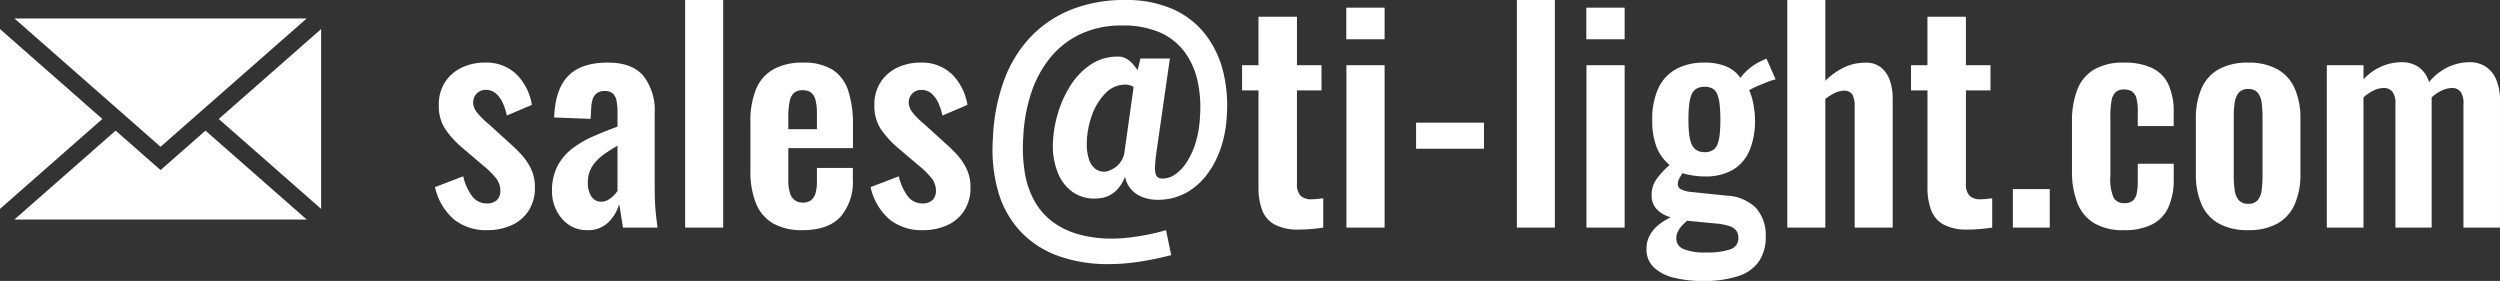 <svg xmlns="http://www.w3.org/2000/svg" width="382.567" height="42.993" viewBox="0 0 382.567 42.993">
  <rect x="0" y="0" width="382.567" height="42.993" fill="#333333" stroke="none"/>
  <g id="mail" transform="translate(-605.431 -4813.17)">
    <path id="パス_10" data-name="パス 10" d="M-150.539.388a7.815,7.815,0,0,1-5.179-1.68,9.148,9.148,0,0,1-2.85-4.908l4.315-1.649a8.1,8.1,0,0,0,1.394,3.081A2.739,2.739,0,0,0-150.64-3.7a2.105,2.105,0,0,0,1.548-.521,1.906,1.906,0,0,0,.523-1.414,3.076,3.076,0,0,0-.617-1.868,13.2,13.2,0,0,0-2.136-2.1l-2.992-2.546a15.086,15.086,0,0,1-2.66-2.882,6.449,6.449,0,0,1-1.015-3.736,6.281,6.281,0,0,1,.929-3.454,6.151,6.151,0,0,1,2.536-2.241,8.044,8.044,0,0,1,3.586-.787,6.6,6.6,0,0,1,4.836,1.792,8.487,8.487,0,0,1,2.35,4.678l-3.828,1.627a8.919,8.919,0,0,0-.627-1.935,4.176,4.176,0,0,0-1.046-1.438,2.239,2.239,0,0,0-1.513-.549,1.875,1.875,0,0,0-1.43.564,1.953,1.953,0,0,0-.533,1.4,2.516,2.516,0,0,0,.612,1.524,11.96,11.96,0,0,0,1.789,1.769l3.032,2.755a24.575,24.575,0,0,1,1.909,1.852,9.031,9.031,0,0,1,1.511,2.217,6.389,6.389,0,0,1,.594,2.817,6.41,6.41,0,0,1-.971,3.6,6.035,6.035,0,0,1-2.619,2.217A8.827,8.827,0,0,1-150.539.388Zm15.258,0a4.8,4.8,0,0,1-2.89-.872,5.752,5.752,0,0,1-1.852-2.228,6.485,6.485,0,0,1-.645-2.818,8.208,8.208,0,0,1,.852-3.913,8.137,8.137,0,0,1,2.284-2.676,15.742,15.742,0,0,1,3.228-1.869q1.8-.784,3.663-1.469V-17.6a9.142,9.142,0,0,0-.15-1.8,2.024,2.024,0,0,0-.565-1.117,1.781,1.781,0,0,0-1.246-.384,1.957,1.957,0,0,0-1.216.341,1.857,1.857,0,0,0-.639.959,5.324,5.324,0,0,0-.214,1.427l-.089,1.535-5.579-.216q.153-4.305,2.147-6.351t6.067-2.045q3.742,0,5.457,2.054a8.5,8.5,0,0,1,1.715,5.615V-6.088q0,1.361.064,2.48t.172,2.011q.107.891.193,1.6h-5.28q-.129-.843-.311-1.952t-.268-1.636a6.437,6.437,0,0,1-1.633,2.742A4.347,4.347,0,0,1-135.281.388Zm2.161-4.356a2.041,2.041,0,0,0,1.035-.276,3.943,3.943,0,0,0,.864-.671,4.7,4.7,0,0,0,.578-.7v-6.919q-.964.558-1.8,1.126a8.489,8.489,0,0,0-1.445,1.224,5.05,5.05,0,0,0-.952,1.45,4.518,4.518,0,0,0-.342,1.8,3.816,3.816,0,0,0,.537,2.165A1.732,1.732,0,0,0-133.119-3.967ZM-120.294,0V-34.83h5.822V0Zm18.006.388A8.883,8.883,0,0,1-106.87-.662a6.207,6.207,0,0,1-2.6-3.088,13.072,13.072,0,0,1-.834-4.951v-7.451a12.955,12.955,0,0,1,.845-4.994,6.185,6.185,0,0,1,2.635-3.056,8.934,8.934,0,0,1,4.54-1.04,8.2,8.2,0,0,1,4.6,1.112,6.042,6.042,0,0,1,2.367,3.242,16.559,16.559,0,0,1,.706,5.172v3.552h-9.893v4.877a6.653,6.653,0,0,0,.246,1.985,2.087,2.087,0,0,0,.747,1.12,2.118,2.118,0,0,0,1.247.352,1.976,1.976,0,0,0,1.236-.361,2.054,2.054,0,0,0,.687-1.075,6.26,6.26,0,0,0,.216-1.783V-9.131h5.493v1.7a8.15,8.15,0,0,1-1.9,5.791Q-98.439.388-102.288.388Zm-2.219-15.445h4.379v-2.37a8.485,8.485,0,0,0-.205-2.057,2.1,2.1,0,0,0-.676-1.169,2.086,2.086,0,0,0-1.321-.371,1.961,1.961,0,0,0-1.277.383,2.3,2.3,0,0,0-.684,1.3,11.754,11.754,0,0,0-.215,2.554ZM-83.883.388a7.815,7.815,0,0,1-5.179-1.68A9.148,9.148,0,0,1-91.913-6.2L-87.6-7.85A8.1,8.1,0,0,0-86.2-4.768,2.739,2.739,0,0,0-83.984-3.7a2.105,2.105,0,0,0,1.548-.521,1.906,1.906,0,0,0,.523-1.414A3.076,3.076,0,0,0-82.531-7.5a13.2,13.2,0,0,0-2.136-2.1l-2.992-2.546a15.086,15.086,0,0,1-2.66-2.882,6.449,6.449,0,0,1-1.015-3.736,6.281,6.281,0,0,1,.929-3.454,6.151,6.151,0,0,1,2.536-2.241,8.045,8.045,0,0,1,3.586-.787,6.6,6.6,0,0,1,4.836,1.792,8.487,8.487,0,0,1,2.35,4.678l-3.828,1.627a8.919,8.919,0,0,0-.627-1.935A4.176,4.176,0,0,0-82.6-20.52a2.239,2.239,0,0,0-1.513-.549,1.875,1.875,0,0,0-1.43.564,1.953,1.953,0,0,0-.533,1.4,2.516,2.516,0,0,0,.612,1.524,11.96,11.96,0,0,0,1.789,1.769l3.032,2.755a24.572,24.572,0,0,1,1.909,1.852,9.031,9.031,0,0,1,1.511,2.217,6.389,6.389,0,0,1,.594,2.817,6.41,6.41,0,0,1-.971,3.6A6.035,6.035,0,0,1-80.216-.354,8.827,8.827,0,0,1-83.883.388Zm28.452,5.2a22.517,22.517,0,0,1-7.732-1.242,14.8,14.8,0,0,1-5.755-3.7A14.972,14.972,0,0,1-72.359-5.4a23.562,23.562,0,0,1-.834-8.255A28.956,28.956,0,0,1-71.43-22.7a19.157,19.157,0,0,1,4.164-6.641,17.537,17.537,0,0,1,6.249-4.093A21.991,21.991,0,0,1-53-34.83a17.649,17.649,0,0,1,7.283,1.376,12.939,12.939,0,0,1,4.975,3.818A15.183,15.183,0,0,1-38-24.028,21.477,21.477,0,0,1-37.4-17.26a18.108,18.108,0,0,1-.809,4.732,14.487,14.487,0,0,1-2.063,4.185,10.264,10.264,0,0,1-3.29,2.977,8.881,8.881,0,0,1-4.47,1.108,6.336,6.336,0,0,1-2.239-.4,4.382,4.382,0,0,1-1.771-1.2,4.022,4.022,0,0,1-.935-1.963A5.539,5.539,0,0,1-54.409-5.6a4.139,4.139,0,0,1-2.65,1.122A5.821,5.821,0,0,1-60.926-5.4a6.536,6.536,0,0,1-2.361-3.059,11.042,11.042,0,0,1-.732-4.312,18.048,18.048,0,0,1,.7-4.481,16.739,16.739,0,0,1,1.918-4.37,10.854,10.854,0,0,1,3.113-3.289,7.355,7.355,0,0,1,4.24-1.258,2.483,2.483,0,0,1,1.367.372,4.019,4.019,0,0,1,.978.863q.4.491.651.838l.43-1.774h4.508l-2.14,14.893q-.064.64-.129,1.416a3.768,3.768,0,0,0,.1,1.362.869.869,0,0,0,.747.674,3.276,3.276,0,0,0,2.149-.561A6.5,6.5,0,0,0-43.5-10.076a11.977,11.977,0,0,0,1.376-3.095,15.91,15.91,0,0,0,.616-3.859,18.735,18.735,0,0,0-.39-5.5,11.59,11.59,0,0,0-2.018-4.421A9.4,9.4,0,0,0-47.7-29.888a14.092,14.092,0,0,0-5.715-1.042,14.79,14.79,0,0,0-6.272,1.267A13.166,13.166,0,0,0-64.339-26.1a16.84,16.84,0,0,0-2.975,5.433,25.051,25.051,0,0,0-1.241,6.882A23.5,23.5,0,0,0-68.3-8.319,13.247,13.247,0,0,0-66.795-4,10.19,10.19,0,0,0-64.038-.874a12.032,12.032,0,0,0,3.982,1.909,19.028,19.028,0,0,0,5.167.648A22.135,22.135,0,0,0-52.34,1.52q1.391-.162,2.867-.454t2.765-.678l.795,3.82a48.766,48.766,0,0,1-4.822,1A30.676,30.676,0,0,1-55.431,5.585Zm-.435-14.165a4.051,4.051,0,0,0,1.513-.737,3.433,3.433,0,0,0,1.265-2.069l1.416-10.086a.974.974,0,0,0-.558-.317,2.879,2.879,0,0,0-.691-.1,4.2,4.2,0,0,0-3.047,1.319,9.079,9.079,0,0,0-2.084,3.4,13.265,13.265,0,0,0-.779,4.433,7.434,7.434,0,0,0,.3,2.169,3.1,3.1,0,0,0,.966,1.538A2.206,2.206,0,0,0-55.866-8.581ZM-26.36.3A7.578,7.578,0,0,1-30.1-.476a4.2,4.2,0,0,1-1.908-2.231,9.886,9.886,0,0,1-.549-3.483V-21h-2.512v-3.852h2.512v-7.422h5.888v7.422h3.755V-21h-3.755V-6.69a2.476,2.476,0,0,0,.551,1.808,2.306,2.306,0,0,0,1.684.546,7.9,7.9,0,0,0,.917-.054q.463-.054.87-.1V0q-.7.107-1.679.2T-26.36.3ZM-19.1,0V-24.854h5.843V0Zm-.022-28.818v-4.838h5.865v4.838ZM-8.442-12.066V-16.06H1.946v3.994ZM6.983,0V-34.83H12.8V0Zm10.65,0V-24.854h5.843V0Zm-.022-28.818v-4.838h5.865v4.838ZM35.4,8.163a17.384,17.384,0,0,1-4.464-.517,6.639,6.639,0,0,1-3.027-1.594,3.737,3.737,0,0,1-1.087-2.776,4.263,4.263,0,0,1,.5-2.1,5.433,5.433,0,0,1,1.355-1.6,9.025,9.025,0,0,1,1.864-1.163,4.5,4.5,0,0,1-2.183-1.263,3.006,3.006,0,0,1-.757-2.069A4.227,4.227,0,0,1,28.341-7.4a12.758,12.758,0,0,1,2.021-2.183,6.827,6.827,0,0,1-1.984-2.7A11.081,11.081,0,0,1,27.7-16.5a11.223,11.223,0,0,1,.917-4.8,6.4,6.4,0,0,1,2.709-2.945,8.827,8.827,0,0,1,4.359-1,8.454,8.454,0,0,1,3.324.577,5.137,5.137,0,0,1,2.192,1.753,6.851,6.851,0,0,1,1.205-1.3,8,8,0,0,1,1.971-1.276l.8-.368,1.4,3.167a9.887,9.887,0,0,0-1.273.42q-.8.311-1.576.645a7.458,7.458,0,0,0-1.189.615,9.3,9.3,0,0,1,.638,2.129,13.1,13.1,0,0,1,.248,2.473,11.674,11.674,0,0,1-.812,4.539,6.266,6.266,0,0,1-2.506,2.987,8.3,8.3,0,0,1-4.428,1.052,10.906,10.906,0,0,1-1.759-.141,12.121,12.121,0,0,1-1.583-.36,7.665,7.665,0,0,0-.493.8,1.863,1.863,0,0,0-.235.889.88.88,0,0,0,.506.786,4.7,4.7,0,0,0,1.714.421l5.246.544A6.784,6.784,0,0,1,43.6-2.983a6.25,6.25,0,0,1,1.464,4.378,6.607,6.607,0,0,1-1,3.718A6.04,6.04,0,0,1,40.93,7.4,16.657,16.657,0,0,1,35.4,8.163ZM36.037,3.8a10.387,10.387,0,0,0,3.623-.481A1.733,1.733,0,0,0,40.877,1.59,1.889,1.889,0,0,0,40.564.466,2.149,2.149,0,0,0,39.486-.24a9.564,9.564,0,0,0-2.185-.4l-4.268-.411a8.608,8.608,0,0,0-.825.8,3.746,3.746,0,0,0-.6.889,2.307,2.307,0,0,0-.225,1.006,1.723,1.723,0,0,0,1.035,1.61A8.576,8.576,0,0,0,36.037,3.8Zm-.349-15.343a2.381,2.381,0,0,0,1.27-.3,1.836,1.836,0,0,0,.726-.909,5.794,5.794,0,0,0,.342-1.553,21.8,21.8,0,0,0,.1-2.189,22.051,22.051,0,0,0-.1-2.21A6.614,6.614,0,0,0,37.7-20.29a1.833,1.833,0,0,0-.716-.951,2.319,2.319,0,0,0-1.27-.309,2.383,2.383,0,0,0-1.27.309,1.853,1.853,0,0,0-.747.919,6.059,6.059,0,0,0-.352,1.563,20.678,20.678,0,0,0-.107,2.263,20.443,20.443,0,0,0,.1,2.1,5.754,5.754,0,0,0,.352,1.553,2.045,2.045,0,0,0,.747.961A2.213,2.213,0,0,0,35.688-11.546ZM48.365,0V-34.83h5.822v12.356A10.67,10.67,0,0,1,57.026-24.5a7.542,7.542,0,0,1,3.328-.738,3.589,3.589,0,0,1,2.391.763,4.411,4.411,0,0,1,1.329,2,8.274,8.274,0,0,1,.422,2.686V0H58.675V-18.636a3.481,3.481,0,0,0-.342-1.709,1.416,1.416,0,0,0-1.347-.6,3.184,3.184,0,0,0-1.355.351,7.728,7.728,0,0,0-1.444.905V0ZM76.013.3a7.578,7.578,0,0,1-3.739-.775,4.2,4.2,0,0,1-1.908-2.231,9.885,9.885,0,0,1-.549-3.483V-21H67.3v-3.852h2.512v-7.422H75.7v7.422H79.46V-21H75.7V-6.69a2.476,2.476,0,0,0,.551,1.808,2.306,2.306,0,0,0,1.684.546,7.9,7.9,0,0,0,.917-.054q.463-.054.87-.1V0q-.7.107-1.679.2T76.013.3ZM82.886,0V-5.894H88.53V0Zm17,.388a8.559,8.559,0,0,1-4.623-1.1,6.3,6.3,0,0,1-2.54-3.14,13.283,13.283,0,0,1-.793-4.826v-7.472a13.372,13.372,0,0,1,.8-4.921,6.194,6.194,0,0,1,2.55-3.1,8.716,8.716,0,0,1,4.6-1.072,9.723,9.723,0,0,1,4.37.848,5.222,5.222,0,0,1,2.464,2.545,10.181,10.181,0,0,1,.781,4.255v2.061H102v-2.193a7.967,7.967,0,0,0-.2-2.036,1.815,1.815,0,0,0-.663-1.054,2.108,2.108,0,0,0-1.224-.319,1.921,1.921,0,0,0-1.276.394,2.222,2.222,0,0,0-.651,1.309,13.491,13.491,0,0,0-.182,2.511v9.113a7,7,0,0,0,.5,3.236,1.778,1.778,0,0,0,1.651.831,1.905,1.905,0,0,0,1.288-.382,2.018,2.018,0,0,0,.6-1.138A8.867,8.867,0,0,0,102-7.087V-9.774h5.5v2.386a10.139,10.139,0,0,1-.8,4.245A5.5,5.5,0,0,1,104.214-.5,9.221,9.221,0,0,1,99.888.388Zm19,0A9.018,9.018,0,0,1,114.4-.619a6.187,6.187,0,0,1-2.646-2.938,11.4,11.4,0,0,1-.866-4.681v-8.378a11.4,11.4,0,0,1,.866-4.681,6.187,6.187,0,0,1,2.646-2.938,9.018,9.018,0,0,1,4.487-1.007,8.957,8.957,0,0,1,4.477,1.007,6.264,6.264,0,0,1,2.647,2.938,11.267,11.267,0,0,1,.877,4.681v8.378a11.267,11.267,0,0,1-.877,4.681,6.264,6.264,0,0,1-2.647,2.938A8.957,8.957,0,0,1,118.891.388Zm.022-4.041a1.776,1.776,0,0,0,1.46-.563,2.992,2.992,0,0,0,.59-1.521,15.811,15.811,0,0,0,.13-2.112v-9.137a15.75,15.75,0,0,0-.13-2.122,3.043,3.043,0,0,0-.59-1.521,1.76,1.76,0,0,0-1.46-.573,1.791,1.791,0,0,0-1.47.573,3.061,3.061,0,0,0-.611,1.521,14.528,14.528,0,0,0-.141,2.122v9.137a14.584,14.584,0,0,0,.141,2.112,3.008,3.008,0,0,0,.611,1.521A1.808,1.808,0,0,0,118.913-3.652ZM130.928,0V-24.854h5.611v2.165a8.335,8.335,0,0,1,2.807-2,7.9,7.9,0,0,1,3.063-.621,4.514,4.514,0,0,1,2.539.721,4.2,4.2,0,0,1,1.614,2.329,8.6,8.6,0,0,1,2.991-2.342,7.96,7.96,0,0,1,3.267-.708,4.372,4.372,0,0,1,2.37.647,4.385,4.385,0,0,1,1.635,1.96,7.892,7.892,0,0,1,.6,3.288V0h-5.59V-18.888a3,3,0,0,0-.469-1.941,1.67,1.67,0,0,0-1.325-.535,3.669,3.669,0,0,0-1.512.382,5.874,5.874,0,0,0-1.559,1.062V0h-5.546V-18.888a2.95,2.95,0,0,0-.48-1.941,1.7,1.7,0,0,0-1.336-.535,3.567,3.567,0,0,0-1.513.382,6.36,6.36,0,0,0-1.558,1.062V0Z" transform="translate(830.569 4848)" fill="#fff"/>
    <g id="グループ_3" data-name="グループ 3" transform="translate(605.431 4816)">
      <path id="パス_6" data-name="パス 6" d="M.966,0,23.318,19.63,45.672,0Z" transform="translate(1.252 0)" fill="#fff"/>
      <path id="パス_7" data-name="パス 7" d="M0,28.217,15.665,14.46,0,.706Z" transform="translate(0 0.915)" fill="#fff"/>
      <path id="パス_8" data-name="パス 8" d="M23.327,13.507,16.452,7.471.958,21.076H45.695L30.2,7.471Z" transform="translate(1.243 9.69)" fill="#fff"/>
      <path id="パス_9" data-name="パス 9" d="M14.573,14.462,30.238,28.218V.705Z" transform="translate(18.901 0.915)" fill="#fff"/>
    </g>
  </g>
</svg>
